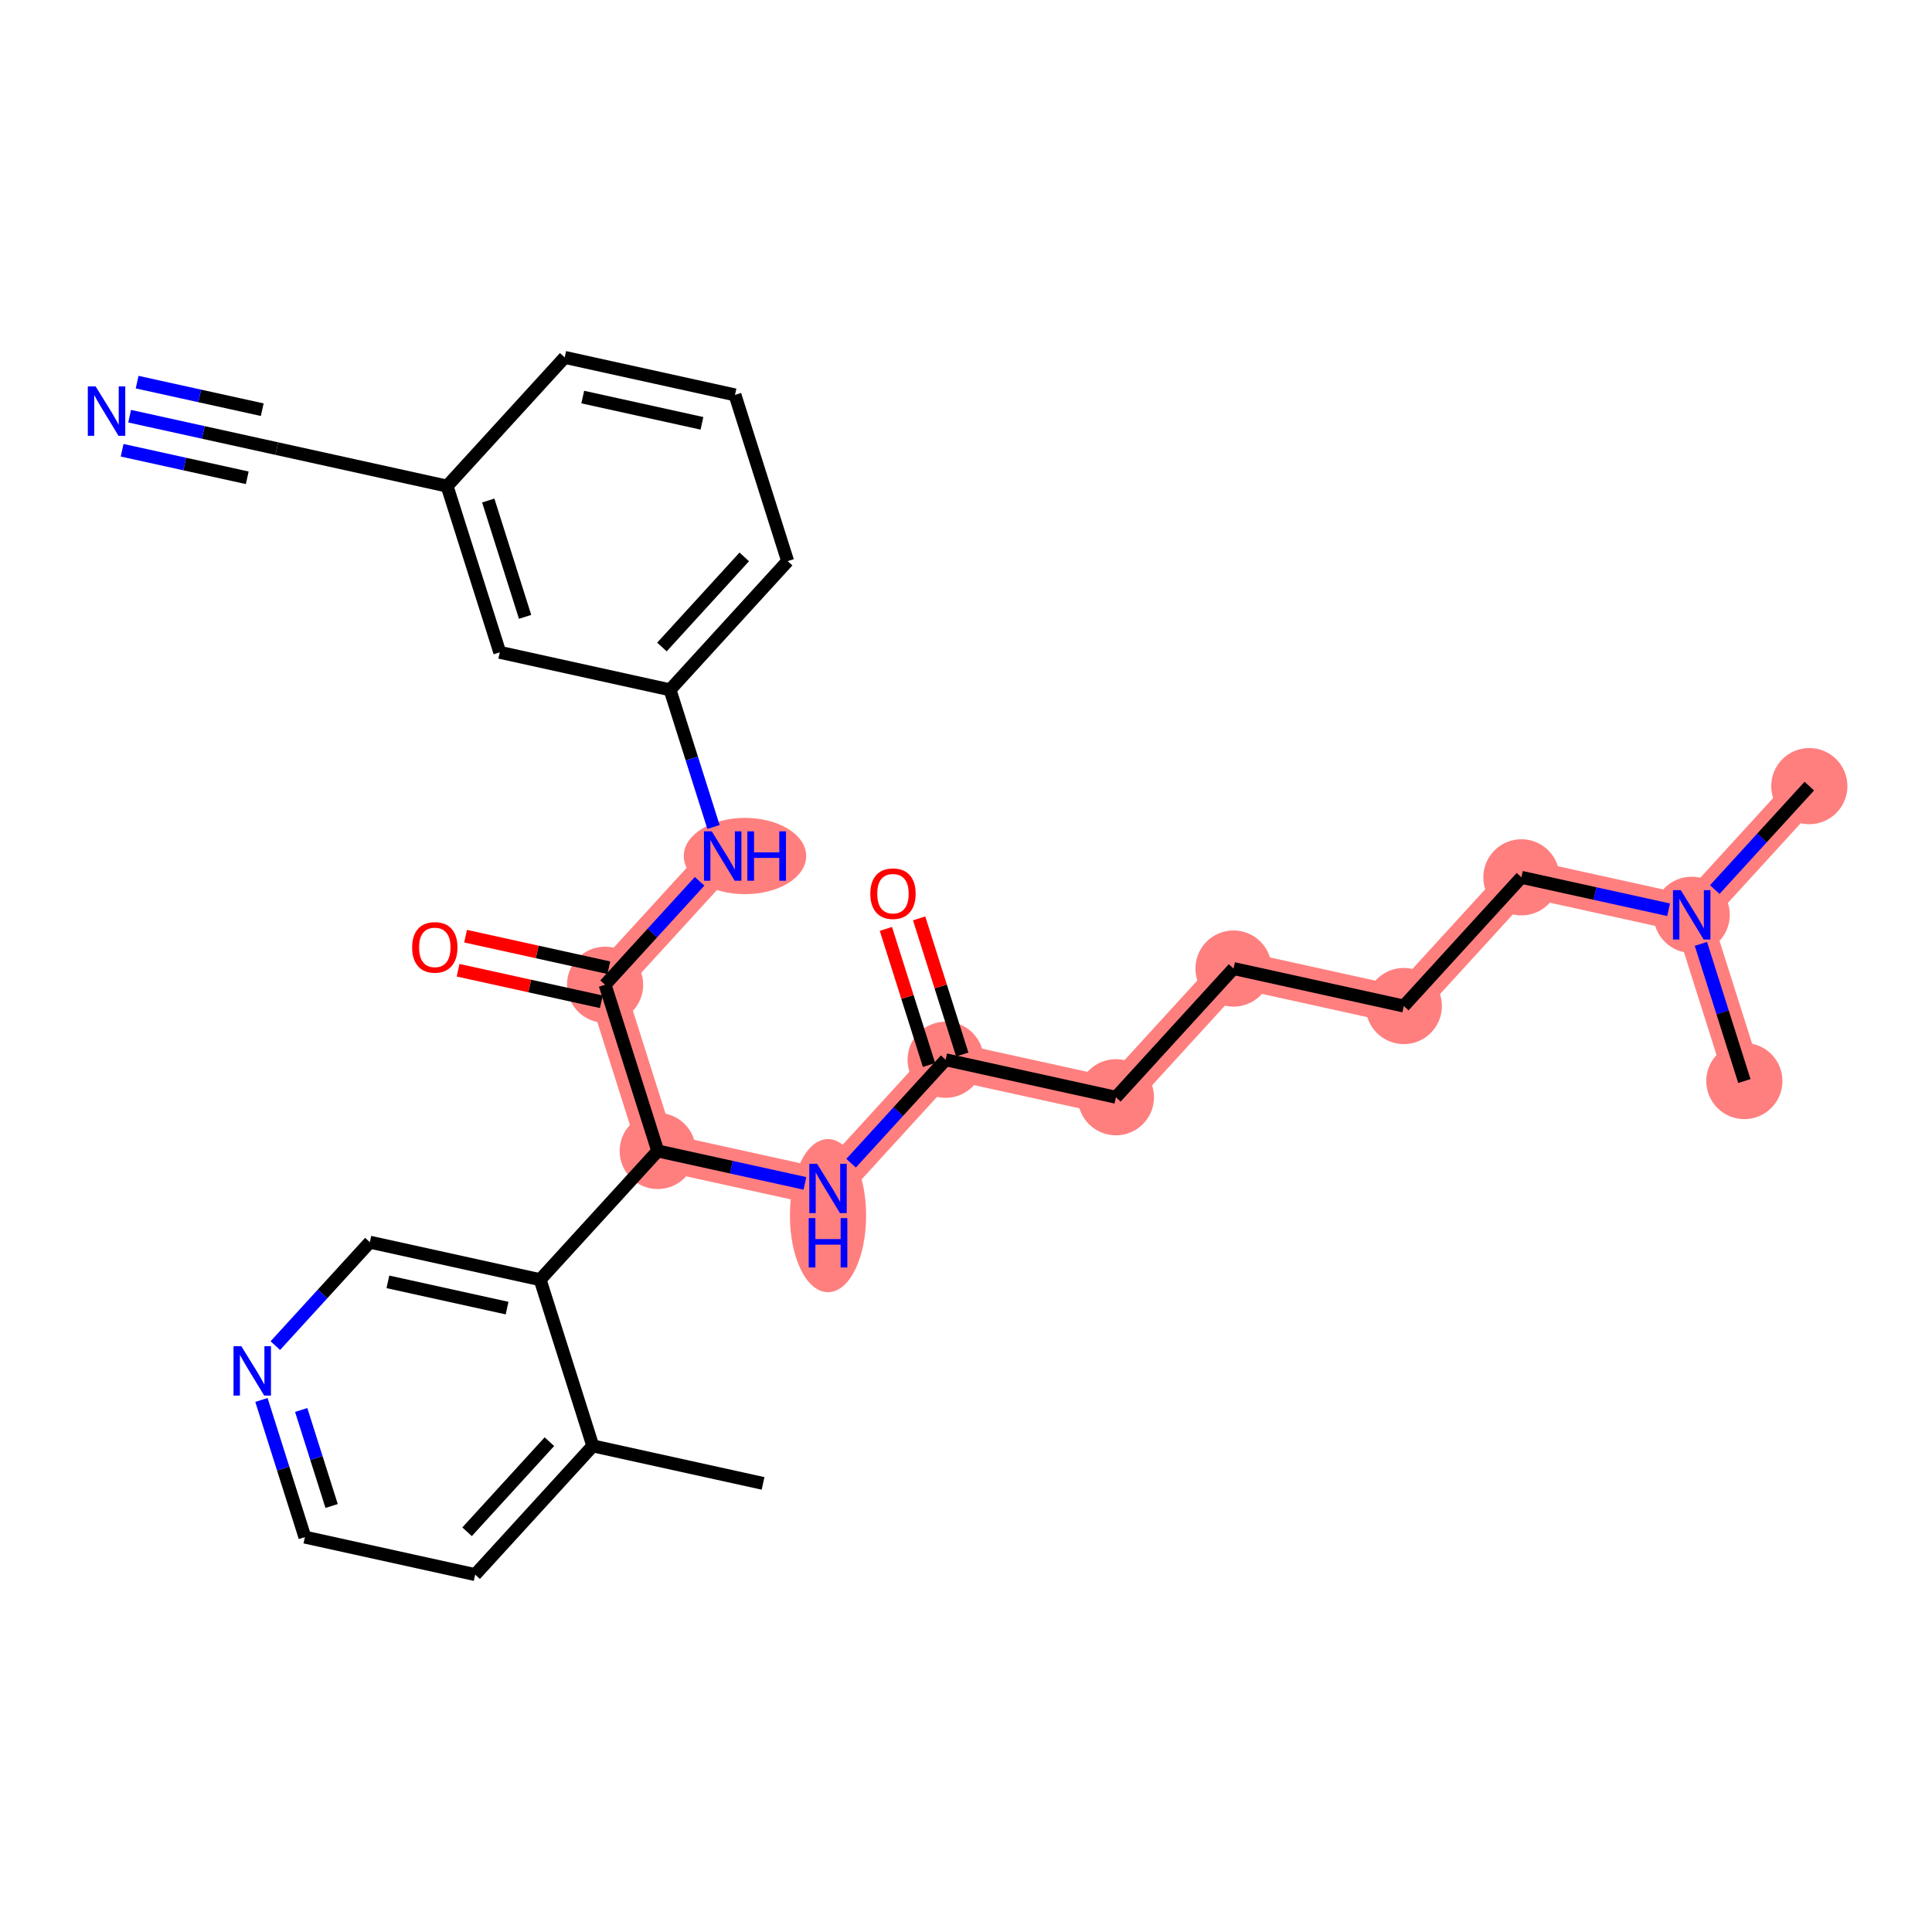 <?xml version='1.0' encoding='iso-8859-1'?>
<svg version='1.1' baseProfile='full'
              xmlns='http://www.w3.org/2000/svg'
                      xmlns:rdkit='http://www.rdkit.org/xml'
                      xmlns:xlink='http://www.w3.org/1999/xlink'
                  xml:space='preserve'
width='300px' height='300px' viewBox='0 0 300 300'>
<!-- END OF HEADER -->
<rect style='opacity:1.0;fill:#FFFFFF;stroke:none' width='300' height='300' x='0' y='0'> </rect>
<rect style='opacity:1.0;fill:#FFFFFF;stroke:none' width='300' height='300' x='0' y='0'> </rect>
<path d='M 102.134,178.721 L 128.574,184.545' style='fill:none;fill-rule:evenodd;stroke:#FF7F7F;stroke-width:5.8px;stroke-linecap:butt;stroke-linejoin:miter;stroke-opacity:1' />
<path d='M 102.134,178.721 L 93.957,152.912' style='fill:none;fill-rule:evenodd;stroke:#FF7F7F;stroke-width:5.8px;stroke-linecap:butt;stroke-linejoin:miter;stroke-opacity:1' />
<path d='M 128.574,184.545 L 146.838,164.558' style='fill:none;fill-rule:evenodd;stroke:#FF7F7F;stroke-width:5.8px;stroke-linecap:butt;stroke-linejoin:miter;stroke-opacity:1' />
<path d='M 146.838,164.558 L 173.278,170.381' style='fill:none;fill-rule:evenodd;stroke:#FF7F7F;stroke-width:5.8px;stroke-linecap:butt;stroke-linejoin:miter;stroke-opacity:1' />
<path d='M 173.278,170.381 L 191.541,150.395' style='fill:none;fill-rule:evenodd;stroke:#FF7F7F;stroke-width:5.8px;stroke-linecap:butt;stroke-linejoin:miter;stroke-opacity:1' />
<path d='M 191.541,150.395 L 217.982,156.218' style='fill:none;fill-rule:evenodd;stroke:#FF7F7F;stroke-width:5.8px;stroke-linecap:butt;stroke-linejoin:miter;stroke-opacity:1' />
<path d='M 217.982,156.218 L 236.245,136.231' style='fill:none;fill-rule:evenodd;stroke:#FF7F7F;stroke-width:5.8px;stroke-linecap:butt;stroke-linejoin:miter;stroke-opacity:1' />
<path d='M 236.245,136.231 L 262.686,142.055' style='fill:none;fill-rule:evenodd;stroke:#FF7F7F;stroke-width:5.8px;stroke-linecap:butt;stroke-linejoin:miter;stroke-opacity:1' />
<path d='M 262.686,142.055 L 280.949,122.068' style='fill:none;fill-rule:evenodd;stroke:#FF7F7F;stroke-width:5.8px;stroke-linecap:butt;stroke-linejoin:miter;stroke-opacity:1' />
<path d='M 262.686,142.055 L 270.863,167.864' style='fill:none;fill-rule:evenodd;stroke:#FF7F7F;stroke-width:5.8px;stroke-linecap:butt;stroke-linejoin:miter;stroke-opacity:1' />
<path d='M 93.957,152.912 L 112.22,132.925' style='fill:none;fill-rule:evenodd;stroke:#FF7F7F;stroke-width:5.8px;stroke-linecap:butt;stroke-linejoin:miter;stroke-opacity:1' />
<ellipse cx='102.134' cy='178.721' rx='5.415' ry='5.415'  style='fill:#FF7F7F;fill-rule:evenodd;stroke:#FF7F7F;stroke-width:1.0px;stroke-linecap:butt;stroke-linejoin:miter;stroke-opacity:1' />
<ellipse cx='128.574' cy='188.762' rx='5.415' ry='11.386'  style='fill:#FF7F7F;fill-rule:evenodd;stroke:#FF7F7F;stroke-width:1.0px;stroke-linecap:butt;stroke-linejoin:miter;stroke-opacity:1' />
<ellipse cx='146.838' cy='164.558' rx='5.415' ry='5.415'  style='fill:#FF7F7F;fill-rule:evenodd;stroke:#FF7F7F;stroke-width:1.0px;stroke-linecap:butt;stroke-linejoin:miter;stroke-opacity:1' />
<ellipse cx='173.278' cy='170.381' rx='5.415' ry='5.415'  style='fill:#FF7F7F;fill-rule:evenodd;stroke:#FF7F7F;stroke-width:1.0px;stroke-linecap:butt;stroke-linejoin:miter;stroke-opacity:1' />
<ellipse cx='191.541' cy='150.395' rx='5.415' ry='5.415'  style='fill:#FF7F7F;fill-rule:evenodd;stroke:#FF7F7F;stroke-width:1.0px;stroke-linecap:butt;stroke-linejoin:miter;stroke-opacity:1' />
<ellipse cx='217.982' cy='156.218' rx='5.415' ry='5.415'  style='fill:#FF7F7F;fill-rule:evenodd;stroke:#FF7F7F;stroke-width:1.0px;stroke-linecap:butt;stroke-linejoin:miter;stroke-opacity:1' />
<ellipse cx='236.245' cy='136.231' rx='5.415' ry='5.415'  style='fill:#FF7F7F;fill-rule:evenodd;stroke:#FF7F7F;stroke-width:1.0px;stroke-linecap:butt;stroke-linejoin:miter;stroke-opacity:1' />
<ellipse cx='262.686' cy='142.055' rx='5.415' ry='5.422'  style='fill:#FF7F7F;fill-rule:evenodd;stroke:#FF7F7F;stroke-width:1.0px;stroke-linecap:butt;stroke-linejoin:miter;stroke-opacity:1' />
<ellipse cx='280.949' cy='122.068' rx='5.415' ry='5.415'  style='fill:#FF7F7F;fill-rule:evenodd;stroke:#FF7F7F;stroke-width:1.0px;stroke-linecap:butt;stroke-linejoin:miter;stroke-opacity:1' />
<ellipse cx='270.863' cy='167.864' rx='5.415' ry='5.415'  style='fill:#FF7F7F;fill-rule:evenodd;stroke:#FF7F7F;stroke-width:1.0px;stroke-linecap:butt;stroke-linejoin:miter;stroke-opacity:1' />
<ellipse cx='93.957' cy='152.912' rx='5.415' ry='5.415'  style='fill:#FF7F7F;fill-rule:evenodd;stroke:#FF7F7F;stroke-width:1.0px;stroke-linecap:butt;stroke-linejoin:miter;stroke-opacity:1' />
<ellipse cx='115.68' cy='132.925' rx='9.005' ry='5.422'  style='fill:#FF7F7F;fill-rule:evenodd;stroke:#FF7F7F;stroke-width:1.0px;stroke-linecap:butt;stroke-linejoin:miter;stroke-opacity:1' />
<path class='bond-0 atom-0 atom-1' d='M 118.488,230.341 L 92.048,224.518' style='fill:none;fill-rule:evenodd;stroke:#000000;stroke-width:2.0px;stroke-linecap:butt;stroke-linejoin:miter;stroke-opacity:1' />
<path class='bond-1 atom-1 atom-2' d='M 92.048,224.518 L 73.784,244.504' style='fill:none;fill-rule:evenodd;stroke:#000000;stroke-width:2.0px;stroke-linecap:butt;stroke-linejoin:miter;stroke-opacity:1' />
<path class='bond-1 atom-1 atom-2' d='M 85.311,223.863 L 72.527,237.853' style='fill:none;fill-rule:evenodd;stroke:#000000;stroke-width:2.0px;stroke-linecap:butt;stroke-linejoin:miter;stroke-opacity:1' />
<path class='bond-28 atom-6 atom-1' d='M 83.871,198.708 L 92.048,224.518' style='fill:none;fill-rule:evenodd;stroke:#000000;stroke-width:2.0px;stroke-linecap:butt;stroke-linejoin:miter;stroke-opacity:1' />
<path class='bond-2 atom-2 atom-3' d='M 73.784,244.504 L 47.344,238.681' style='fill:none;fill-rule:evenodd;stroke:#000000;stroke-width:2.0px;stroke-linecap:butt;stroke-linejoin:miter;stroke-opacity:1' />
<path class='bond-3 atom-3 atom-4' d='M 47.344,238.681 L 43.97,228.031' style='fill:none;fill-rule:evenodd;stroke:#000000;stroke-width:2.0px;stroke-linecap:butt;stroke-linejoin:miter;stroke-opacity:1' />
<path class='bond-3 atom-3 atom-4' d='M 43.97,228.031 L 40.596,217.382' style='fill:none;fill-rule:evenodd;stroke:#0000FF;stroke-width:2.0px;stroke-linecap:butt;stroke-linejoin:miter;stroke-opacity:1' />
<path class='bond-3 atom-3 atom-4' d='M 51.494,233.851 L 49.132,226.396' style='fill:none;fill-rule:evenodd;stroke:#000000;stroke-width:2.0px;stroke-linecap:butt;stroke-linejoin:miter;stroke-opacity:1' />
<path class='bond-3 atom-3 atom-4' d='M 49.132,226.396 L 46.77,218.941' style='fill:none;fill-rule:evenodd;stroke:#0000FF;stroke-width:2.0px;stroke-linecap:butt;stroke-linejoin:miter;stroke-opacity:1' />
<path class='bond-4 atom-4 atom-5' d='M 42.752,208.948 L 50.091,200.916' style='fill:none;fill-rule:evenodd;stroke:#0000FF;stroke-width:2.0px;stroke-linecap:butt;stroke-linejoin:miter;stroke-opacity:1' />
<path class='bond-4 atom-4 atom-5' d='M 50.091,200.916 L 57.43,192.885' style='fill:none;fill-rule:evenodd;stroke:#000000;stroke-width:2.0px;stroke-linecap:butt;stroke-linejoin:miter;stroke-opacity:1' />
<path class='bond-5 atom-5 atom-6' d='M 57.43,192.885 L 83.871,198.708' style='fill:none;fill-rule:evenodd;stroke:#000000;stroke-width:2.0px;stroke-linecap:butt;stroke-linejoin:miter;stroke-opacity:1' />
<path class='bond-5 atom-5 atom-6' d='M 60.232,199.046 L 78.74,203.122' style='fill:none;fill-rule:evenodd;stroke:#000000;stroke-width:2.0px;stroke-linecap:butt;stroke-linejoin:miter;stroke-opacity:1' />
<path class='bond-6 atom-6 atom-7' d='M 83.871,198.708 L 102.134,178.721' style='fill:none;fill-rule:evenodd;stroke:#000000;stroke-width:2.0px;stroke-linecap:butt;stroke-linejoin:miter;stroke-opacity:1' />
<path class='bond-7 atom-7 atom-8' d='M 102.134,178.721 L 113.562,181.238' style='fill:none;fill-rule:evenodd;stroke:#000000;stroke-width:2.0px;stroke-linecap:butt;stroke-linejoin:miter;stroke-opacity:1' />
<path class='bond-7 atom-7 atom-8' d='M 113.562,181.238 L 124.99,183.755' style='fill:none;fill-rule:evenodd;stroke:#0000FF;stroke-width:2.0px;stroke-linecap:butt;stroke-linejoin:miter;stroke-opacity:1' />
<path class='bond-17 atom-7 atom-18' d='M 102.134,178.721 L 93.957,152.912' style='fill:none;fill-rule:evenodd;stroke:#000000;stroke-width:2.0px;stroke-linecap:butt;stroke-linejoin:miter;stroke-opacity:1' />
<path class='bond-8 atom-8 atom-9' d='M 132.159,180.622 L 139.498,172.59' style='fill:none;fill-rule:evenodd;stroke:#0000FF;stroke-width:2.0px;stroke-linecap:butt;stroke-linejoin:miter;stroke-opacity:1' />
<path class='bond-8 atom-8 atom-9' d='M 139.498,172.59 L 146.838,164.558' style='fill:none;fill-rule:evenodd;stroke:#000000;stroke-width:2.0px;stroke-linecap:butt;stroke-linejoin:miter;stroke-opacity:1' />
<path class='bond-9 atom-9 atom-10' d='M 149.419,163.74 L 146.07,153.172' style='fill:none;fill-rule:evenodd;stroke:#000000;stroke-width:2.0px;stroke-linecap:butt;stroke-linejoin:miter;stroke-opacity:1' />
<path class='bond-9 atom-9 atom-10' d='M 146.07,153.172 L 142.722,142.604' style='fill:none;fill-rule:evenodd;stroke:#FF0000;stroke-width:2.0px;stroke-linecap:butt;stroke-linejoin:miter;stroke-opacity:1' />
<path class='bond-9 atom-9 atom-10' d='M 144.257,165.376 L 140.908,154.807' style='fill:none;fill-rule:evenodd;stroke:#000000;stroke-width:2.0px;stroke-linecap:butt;stroke-linejoin:miter;stroke-opacity:1' />
<path class='bond-9 atom-9 atom-10' d='M 140.908,154.807 L 137.56,144.239' style='fill:none;fill-rule:evenodd;stroke:#FF0000;stroke-width:2.0px;stroke-linecap:butt;stroke-linejoin:miter;stroke-opacity:1' />
<path class='bond-10 atom-9 atom-11' d='M 146.838,164.558 L 173.278,170.381' style='fill:none;fill-rule:evenodd;stroke:#000000;stroke-width:2.0px;stroke-linecap:butt;stroke-linejoin:miter;stroke-opacity:1' />
<path class='bond-11 atom-11 atom-12' d='M 173.278,170.381 L 191.541,150.395' style='fill:none;fill-rule:evenodd;stroke:#000000;stroke-width:2.0px;stroke-linecap:butt;stroke-linejoin:miter;stroke-opacity:1' />
<path class='bond-12 atom-12 atom-13' d='M 191.541,150.395 L 217.982,156.218' style='fill:none;fill-rule:evenodd;stroke:#000000;stroke-width:2.0px;stroke-linecap:butt;stroke-linejoin:miter;stroke-opacity:1' />
<path class='bond-13 atom-13 atom-14' d='M 217.982,156.218 L 236.245,136.231' style='fill:none;fill-rule:evenodd;stroke:#000000;stroke-width:2.0px;stroke-linecap:butt;stroke-linejoin:miter;stroke-opacity:1' />
<path class='bond-14 atom-14 atom-15' d='M 236.245,136.231 L 247.673,138.748' style='fill:none;fill-rule:evenodd;stroke:#000000;stroke-width:2.0px;stroke-linecap:butt;stroke-linejoin:miter;stroke-opacity:1' />
<path class='bond-14 atom-14 atom-15' d='M 247.673,138.748 L 259.101,141.265' style='fill:none;fill-rule:evenodd;stroke:#0000FF;stroke-width:2.0px;stroke-linecap:butt;stroke-linejoin:miter;stroke-opacity:1' />
<path class='bond-15 atom-15 atom-16' d='M 266.27,138.132 L 273.609,130.1' style='fill:none;fill-rule:evenodd;stroke:#0000FF;stroke-width:2.0px;stroke-linecap:butt;stroke-linejoin:miter;stroke-opacity:1' />
<path class='bond-15 atom-15 atom-16' d='M 273.609,130.1 L 280.949,122.068' style='fill:none;fill-rule:evenodd;stroke:#000000;stroke-width:2.0px;stroke-linecap:butt;stroke-linejoin:miter;stroke-opacity:1' />
<path class='bond-16 atom-15 atom-17' d='M 264.115,146.565 L 267.489,157.215' style='fill:none;fill-rule:evenodd;stroke:#0000FF;stroke-width:2.0px;stroke-linecap:butt;stroke-linejoin:miter;stroke-opacity:1' />
<path class='bond-16 atom-15 atom-17' d='M 267.489,157.215 L 270.863,167.864' style='fill:none;fill-rule:evenodd;stroke:#000000;stroke-width:2.0px;stroke-linecap:butt;stroke-linejoin:miter;stroke-opacity:1' />
<path class='bond-18 atom-18 atom-19' d='M 94.539,150.268 L 83.417,147.818' style='fill:none;fill-rule:evenodd;stroke:#000000;stroke-width:2.0px;stroke-linecap:butt;stroke-linejoin:miter;stroke-opacity:1' />
<path class='bond-18 atom-18 atom-19' d='M 83.417,147.818 L 72.295,145.369' style='fill:none;fill-rule:evenodd;stroke:#FF0000;stroke-width:2.0px;stroke-linecap:butt;stroke-linejoin:miter;stroke-opacity:1' />
<path class='bond-18 atom-18 atom-19' d='M 93.374,155.556 L 82.252,153.106' style='fill:none;fill-rule:evenodd;stroke:#000000;stroke-width:2.0px;stroke-linecap:butt;stroke-linejoin:miter;stroke-opacity:1' />
<path class='bond-18 atom-18 atom-19' d='M 82.252,153.106 L 71.13,150.657' style='fill:none;fill-rule:evenodd;stroke:#FF0000;stroke-width:2.0px;stroke-linecap:butt;stroke-linejoin:miter;stroke-opacity:1' />
<path class='bond-19 atom-18 atom-20' d='M 93.957,152.912 L 101.296,144.88' style='fill:none;fill-rule:evenodd;stroke:#000000;stroke-width:2.0px;stroke-linecap:butt;stroke-linejoin:miter;stroke-opacity:1' />
<path class='bond-19 atom-18 atom-20' d='M 101.296,144.88 L 108.635,136.848' style='fill:none;fill-rule:evenodd;stroke:#0000FF;stroke-width:2.0px;stroke-linecap:butt;stroke-linejoin:miter;stroke-opacity:1' />
<path class='bond-20 atom-20 atom-21' d='M 110.791,128.415 L 107.417,117.765' style='fill:none;fill-rule:evenodd;stroke:#0000FF;stroke-width:2.0px;stroke-linecap:butt;stroke-linejoin:miter;stroke-opacity:1' />
<path class='bond-20 atom-20 atom-21' d='M 107.417,117.765 L 104.043,107.115' style='fill:none;fill-rule:evenodd;stroke:#000000;stroke-width:2.0px;stroke-linecap:butt;stroke-linejoin:miter;stroke-opacity:1' />
<path class='bond-21 atom-21 atom-22' d='M 104.043,107.115 L 122.306,87.129' style='fill:none;fill-rule:evenodd;stroke:#000000;stroke-width:2.0px;stroke-linecap:butt;stroke-linejoin:miter;stroke-opacity:1' />
<path class='bond-21 atom-21 atom-22' d='M 102.785,100.465 L 115.569,86.474' style='fill:none;fill-rule:evenodd;stroke:#000000;stroke-width:2.0px;stroke-linecap:butt;stroke-linejoin:miter;stroke-opacity:1' />
<path class='bond-29 atom-28 atom-21' d='M 77.602,101.292 L 104.043,107.115' style='fill:none;fill-rule:evenodd;stroke:#000000;stroke-width:2.0px;stroke-linecap:butt;stroke-linejoin:miter;stroke-opacity:1' />
<path class='bond-22 atom-22 atom-23' d='M 122.306,87.129 L 114.129,61.319' style='fill:none;fill-rule:evenodd;stroke:#000000;stroke-width:2.0px;stroke-linecap:butt;stroke-linejoin:miter;stroke-opacity:1' />
<path class='bond-23 atom-23 atom-24' d='M 114.129,61.319 L 87.688,55.496' style='fill:none;fill-rule:evenodd;stroke:#000000;stroke-width:2.0px;stroke-linecap:butt;stroke-linejoin:miter;stroke-opacity:1' />
<path class='bond-23 atom-23 atom-24' d='M 108.998,65.734 L 90.49,61.657' style='fill:none;fill-rule:evenodd;stroke:#000000;stroke-width:2.0px;stroke-linecap:butt;stroke-linejoin:miter;stroke-opacity:1' />
<path class='bond-24 atom-24 atom-25' d='M 87.688,55.496 L 69.425,75.483' style='fill:none;fill-rule:evenodd;stroke:#000000;stroke-width:2.0px;stroke-linecap:butt;stroke-linejoin:miter;stroke-opacity:1' />
<path class='bond-25 atom-25 atom-26' d='M 69.425,75.483 L 42.985,69.659' style='fill:none;fill-rule:evenodd;stroke:#000000;stroke-width:2.0px;stroke-linecap:butt;stroke-linejoin:miter;stroke-opacity:1' />
<path class='bond-27 atom-25 atom-28' d='M 69.425,75.483 L 77.602,101.292' style='fill:none;fill-rule:evenodd;stroke:#000000;stroke-width:2.0px;stroke-linecap:butt;stroke-linejoin:miter;stroke-opacity:1' />
<path class='bond-27 atom-25 atom-28' d='M 75.814,77.719 L 81.538,95.785' style='fill:none;fill-rule:evenodd;stroke:#000000;stroke-width:2.0px;stroke-linecap:butt;stroke-linejoin:miter;stroke-opacity:1' />
<path class='bond-26 atom-26 atom-27' d='M 42.985,69.659 L 31.557,67.142' style='fill:none;fill-rule:evenodd;stroke:#000000;stroke-width:2.0px;stroke-linecap:butt;stroke-linejoin:miter;stroke-opacity:1' />
<path class='bond-26 atom-26 atom-27' d='M 31.557,67.142 L 20.129,64.626' style='fill:none;fill-rule:evenodd;stroke:#0000FF;stroke-width:2.0px;stroke-linecap:butt;stroke-linejoin:miter;stroke-opacity:1' />
<path class='bond-26 atom-26 atom-27' d='M 40.721,63.616 L 31.007,61.477' style='fill:none;fill-rule:evenodd;stroke:#000000;stroke-width:2.0px;stroke-linecap:butt;stroke-linejoin:miter;stroke-opacity:1' />
<path class='bond-26 atom-26 atom-27' d='M 31.007,61.477 L 21.293,59.337' style='fill:none;fill-rule:evenodd;stroke:#0000FF;stroke-width:2.0px;stroke-linecap:butt;stroke-linejoin:miter;stroke-opacity:1' />
<path class='bond-26 atom-26 atom-27' d='M 38.392,74.192 L 28.678,72.053' style='fill:none;fill-rule:evenodd;stroke:#000000;stroke-width:2.0px;stroke-linecap:butt;stroke-linejoin:miter;stroke-opacity:1' />
<path class='bond-26 atom-26 atom-27' d='M 28.678,72.053 L 18.964,69.914' style='fill:none;fill-rule:evenodd;stroke:#0000FF;stroke-width:2.0px;stroke-linecap:butt;stroke-linejoin:miter;stroke-opacity:1' />
<path  class='atom-4' d='M 37.472 209.037
L 39.984 213.099
Q 40.234 213.499, 40.634 214.225
Q 41.035 214.95, 41.057 214.994
L 41.057 209.037
L 42.075 209.037
L 42.075 216.705
L 41.024 216.705
L 38.328 212.265
Q 38.014 211.745, 37.678 211.149
Q 37.353 210.554, 37.255 210.37
L 37.255 216.705
L 36.259 216.705
L 36.259 209.037
L 37.472 209.037
' fill='#0000FF'/>
<path  class='atom-8' d='M 126.88 180.711
L 129.392 184.772
Q 129.641 185.173, 130.042 185.898
Q 130.442 186.624, 130.464 186.667
L 130.464 180.711
L 131.482 180.711
L 131.482 188.378
L 130.432 188.378
L 127.735 183.938
Q 127.421 183.418, 127.085 182.823
Q 126.76 182.227, 126.663 182.043
L 126.663 188.378
L 125.667 188.378
L 125.667 180.711
L 126.88 180.711
' fill='#0000FF'/>
<path  class='atom-8' d='M 125.575 189.145
L 126.614 189.145
L 126.614 192.405
L 130.535 192.405
L 130.535 189.145
L 131.574 189.145
L 131.574 196.812
L 130.535 196.812
L 130.535 193.271
L 126.614 193.271
L 126.614 196.812
L 125.575 196.812
L 125.575 189.145
' fill='#0000FF'/>
<path  class='atom-10' d='M 135.141 138.77
Q 135.141 136.929, 136.05 135.9
Q 136.96 134.871, 138.66 134.871
Q 140.361 134.871, 141.27 135.9
Q 142.18 136.929, 142.18 138.77
Q 142.18 140.633, 141.26 141.694
Q 140.339 142.744, 138.66 142.744
Q 136.971 142.744, 136.05 141.694
Q 135.141 140.643, 135.141 138.77
M 138.66 141.878
Q 139.83 141.878, 140.458 141.098
Q 141.097 140.308, 141.097 138.77
Q 141.097 137.265, 140.458 136.507
Q 139.83 135.738, 138.66 135.738
Q 137.491 135.738, 136.852 136.496
Q 136.224 137.254, 136.224 138.77
Q 136.224 140.319, 136.852 141.098
Q 137.491 141.878, 138.66 141.878
' fill='#FF0000'/>
<path  class='atom-15' d='M 260.991 138.221
L 263.503 142.282
Q 263.752 142.683, 264.153 143.408
Q 264.554 144.134, 264.575 144.177
L 264.575 138.221
L 265.593 138.221
L 265.593 145.888
L 264.543 145.888
L 261.846 141.448
Q 261.532 140.928, 261.196 140.333
Q 260.872 139.737, 260.774 139.553
L 260.774 145.888
L 259.778 145.888
L 259.778 138.221
L 260.991 138.221
' fill='#0000FF'/>
<path  class='atom-19' d='M 63.997 147.11
Q 63.997 145.269, 64.906 144.24
Q 65.816 143.211, 67.516 143.211
Q 69.216 143.211, 70.126 144.24
Q 71.036 145.269, 71.036 147.11
Q 71.036 148.973, 70.115 150.034
Q 69.195 151.085, 67.516 151.085
Q 65.827 151.085, 64.906 150.034
Q 63.997 148.984, 63.997 147.11
M 67.516 150.218
Q 68.686 150.218, 69.314 149.438
Q 69.953 148.648, 69.953 147.11
Q 69.953 145.605, 69.314 144.847
Q 68.686 144.078, 67.516 144.078
Q 66.347 144.078, 65.708 144.836
Q 65.079 145.594, 65.079 147.11
Q 65.079 148.659, 65.708 149.438
Q 66.347 150.218, 67.516 150.218
' fill='#FF0000'/>
<path  class='atom-20' d='M 110.525 129.091
L 113.038 133.152
Q 113.287 133.553, 113.687 134.279
Q 114.088 135.004, 114.11 135.048
L 114.11 129.091
L 115.128 129.091
L 115.128 136.759
L 114.077 136.759
L 111.381 132.319
Q 111.067 131.799, 110.731 131.203
Q 110.406 130.608, 110.309 130.423
L 110.309 136.759
L 109.312 136.759
L 109.312 129.091
L 110.525 129.091
' fill='#0000FF'/>
<path  class='atom-20' d='M 116.048 129.091
L 117.088 129.091
L 117.088 132.351
L 121.008 132.351
L 121.008 129.091
L 122.048 129.091
L 122.048 136.759
L 121.008 136.759
L 121.008 133.217
L 117.088 133.217
L 117.088 136.759
L 116.048 136.759
L 116.048 129.091
' fill='#0000FF'/>
<path  class='atom-27' d='M 14.849 60.002
L 17.362 64.064
Q 17.611 64.464, 18.012 65.19
Q 18.412 65.915, 18.434 65.959
L 18.434 60.002
L 19.452 60.002
L 19.452 67.67
L 18.401 67.67
L 15.705 63.23
Q 15.391 62.71, 15.055 62.114
Q 14.73 61.519, 14.633 61.334
L 14.633 67.67
L 13.636 67.67
L 13.636 60.002
L 14.849 60.002
' fill='#0000FF'/>
</svg>
